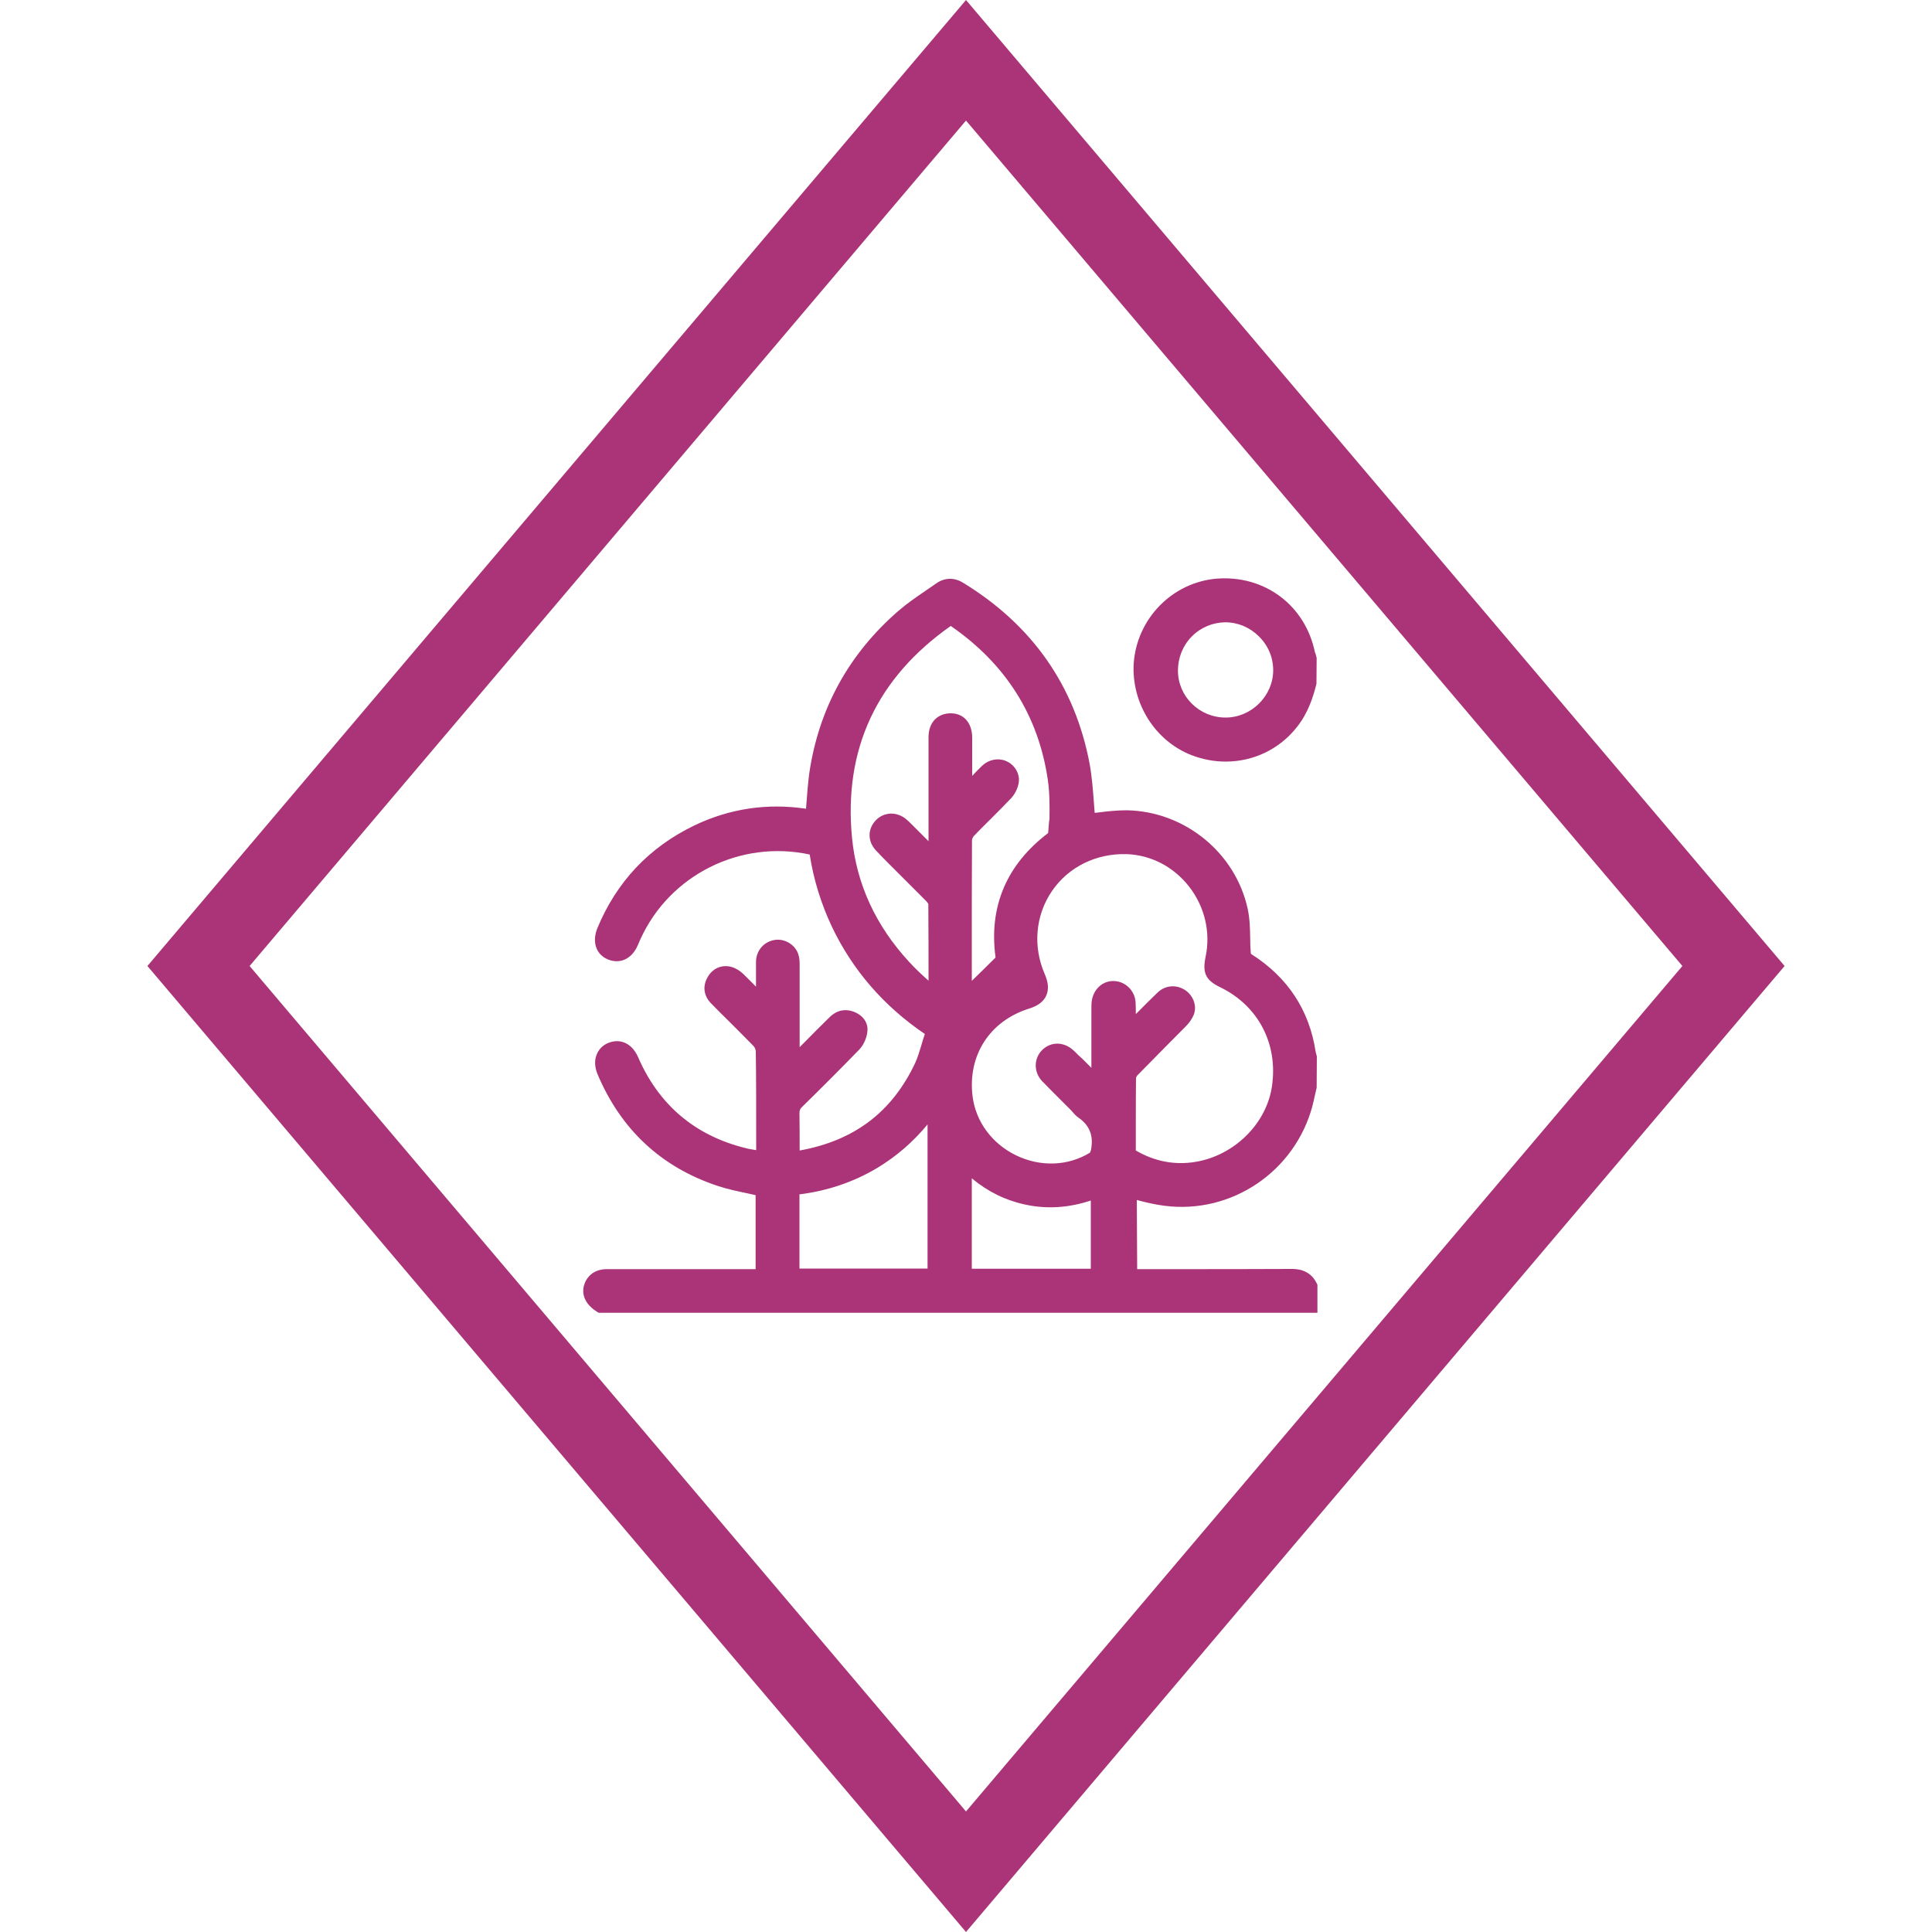 <?xml version="1.0" encoding="UTF-8"?>
<svg xmlns="http://www.w3.org/2000/svg" xmlns:xlink="http://www.w3.org/1999/xlink" version="1.1" id="Calque_1" x="0px" y="0px" viewBox="0 0 100 100" style="enable-background:new 0 0 100 100;" xml:space="preserve">
<style type="text/css">
	.st0{fill:#AB3479;}
	.st1{clip-path:url(#SVGID_00000078732605345410837330000007847647413196078267_);fill:#AB3479;}
</style>
<path class="st0" d="M12.92,50L50,6.24L87.08,50L50,93.76L12.92,50z M50,0L7.63,50L50,100l42.37-50L50,0z"></path>
<g>
	<defs>
		<rect id="SVGID_1_" x="7.63" y="0" width="84.74" height="100"></rect>
	</defs>
	<clipPath id="SVGID_00000030453631718689426570000005675243542684564922_">
		<use xlink:href="#SVGID_1_" style="overflow:visible;"></use>
	</clipPath>
	<path style="clip-path:url(#SVGID_00000030453631718689426570000005675243542684564922_);fill:#AB3479;" d="M64.77,49.4L64.77,49.4   C64.77,49.39,64.77,49.39,64.77,49.4L64.77,49.4z M41.38,65.66v-3.84c1.45-0.18,2.81-0.64,4.03-1.37c0.99-0.6,1.85-1.34,2.6-2.25   v7.46H41.38z M54.25,43.12c-2.15,1.63-3.08,3.81-2.72,6.44c-0.41,0.41-0.82,0.81-1.23,1.21l0-1.38c0-1.97,0-3.93,0.01-5.9   c0-0.06,0.05-0.17,0.1-0.22c0.28-0.3,0.58-0.59,0.87-0.88c0.36-0.36,0.72-0.72,1.07-1.09c0.21-0.23,0.41-0.63,0.39-1.01   c-0.04-0.41-0.31-0.76-0.69-0.91c-0.41-0.16-0.87-0.06-1.2,0.24l0,0c-0.18,0.17-0.36,0.36-0.53,0.54v-2   c-0.01-0.76-0.45-1.24-1.11-1.24c-0.31,0-0.59,0.1-0.8,0.3c-0.23,0.22-0.35,0.55-0.35,0.94v5.38l-0.89-0.89   c-0.09-0.09-0.19-0.19-0.28-0.26c-0.48-0.39-1.13-0.37-1.55,0.06c-0.44,0.45-0.44,1.09-0.01,1.56c0.19,0.21,0.39,0.4,0.58,0.6   l0.92,0.92c0.38,0.38,0.76,0.76,1.13,1.13c0.05,0.06,0.08,0.12,0.09,0.12c0.01,1.33,0.01,2.67,0.01,3.98   c-0.36-0.32-0.69-0.63-1-0.97c-1.74-1.88-2.73-4.05-2.96-6.43c-0.44-4.57,1.27-8.26,5.11-10.96c2.86,1.97,4.55,4.66,5.03,8   c0.09,0.64,0.09,1.32,0.08,1.98C54.28,42.63,54.28,42.87,54.25,43.12 M50.3,60.99c0.83,0.69,1.74,1.14,2.77,1.36   c1.12,0.24,2.23,0.17,3.39-0.21v3.53H50.3V60.99z M49.91,41.03C49.91,41.03,49.91,41.03,49.91,41.03L49.91,41.03L49.91,41.03z    M63.18,51.11c1.95,0.96,2.97,2.91,2.66,5.09v0c-0.27,1.95-1.95,3.61-3.97,3.94c-1.05,0.17-2.08-0.01-3.08-0.59l0-1.5   c0-0.75,0-1.49,0.01-2.24c0-0.04,0.04-0.13,0.1-0.18c0.45-0.46,0.9-0.91,1.35-1.37c0.37-0.38,0.75-0.75,1.12-1.13   c0.19-0.19,0.33-0.39,0.42-0.61c0.18-0.46-0.03-1.02-0.49-1.3c-0.18-0.11-0.39-0.17-0.59-0.17c-0.29,0-0.58,0.11-0.8,0.33   c-0.33,0.32-0.66,0.64-0.98,0.97l-0.14,0.14c0-0.19,0-0.38-0.01-0.57c-0.02-0.61-0.49-1.1-1.08-1.14   c-0.59-0.04-1.07,0.38-1.18,0.97c-0.03,0.15-0.03,0.31-0.03,0.47v3.05c-0.15-0.15-0.3-0.3-0.45-0.45L55.8,54.6   c-0.09-0.09-0.17-0.18-0.27-0.26c-0.49-0.43-1.14-0.43-1.59,0.01c-0.44,0.44-0.44,1.15,0,1.61c0.32,0.33,0.64,0.65,0.97,0.98   l0.49,0.49c0.04,0.04,0.07,0.07,0.1,0.11c0.09,0.1,0.18,0.21,0.31,0.3c0.59,0.41,0.8,0.94,0.66,1.67   c-0.01,0.06-0.05,0.14-0.05,0.15c-1.14,0.7-2.57,0.75-3.83,0.14c-1.25-0.61-2.09-1.75-2.25-3.06c-0.26-2.12,0.89-3.89,2.91-4.53   c0.46-0.14,0.76-0.36,0.9-0.67c0.14-0.31,0.12-0.67-0.07-1.11c-0.63-1.44-0.49-3.05,0.37-4.31c0.86-1.26,2.31-1.96,3.88-1.91   c1.25,0.05,2.41,0.65,3.21,1.67c0.82,1.05,1.13,2.38,0.86,3.65C62.23,50.36,62.4,50.74,63.18,51.11 M60.27,62.41   c3.47,0.45,6.75-1.77,7.66-5.16c0.06-0.22,0.1-0.44,0.15-0.65l0.07-0.3l0.01-1.62l-0.06-0.23c-0.33-2.18-1.46-3.88-3.34-5.07   c-0.01-0.02-0.02-0.04-0.02-0.06c-0.02-0.25-0.03-0.51-0.03-0.76c-0.01-0.5-0.02-1.01-0.13-1.52c-0.63-2.9-3.26-5.05-6.26-5.1   c-0.49,0-0.98,0.05-1.45,0.11c-0.07,0.01-0.14,0.02-0.21,0.02c-0.01-0.18-0.03-0.35-0.04-0.53c-0.05-0.65-0.1-1.33-0.22-2   c-0.76-4.03-2.96-7.18-6.54-9.37c-0.46-0.29-0.96-0.28-1.39,0.02c-0.2,0.14-0.4,0.28-0.61,0.42c-0.46,0.31-0.93,0.64-1.36,1.01   c-2.57,2.23-4.12,5.06-4.61,8.39c-0.07,0.52-0.11,1.06-0.15,1.58c-0.01,0.09-0.01,0.18-0.02,0.27c-2.01-0.3-3.96-0.01-5.79,0.87   c-2.34,1.13-4.02,2.92-5.01,5.31c-0.15,0.37-0.17,0.74-0.04,1.05c0.11,0.27,0.33,0.47,0.61,0.58c0.63,0.24,1.22-0.05,1.52-0.74   c0.05-0.11,0.09-0.22,0.14-0.32c1.5-3.31,5.16-5.16,8.76-4.38c0.2,1.3,0.59,2.55,1.15,3.74c1.08,2.26,2.69,4.11,4.81,5.55   c-0.07,0.19-0.12,0.38-0.18,0.58c-0.1,0.33-0.19,0.63-0.32,0.92c-1.2,2.54-3.15,4.02-5.98,4.53v-0.13c0-0.61,0-1.21-0.01-1.79   c0-0.16,0.03-0.24,0.15-0.35c1-0.98,1.98-1.96,2.96-2.97c0.23-0.25,0.39-0.63,0.41-0.97c0.03-0.45-0.28-0.84-0.79-1   c-0.29-0.09-0.73-0.12-1.17,0.31c-0.45,0.44-0.9,0.89-1.34,1.34l-0.21,0.21v-4.22c0-0.17,0-0.38-0.07-0.59   c-0.16-0.49-0.7-0.82-1.21-0.74c-0.56,0.08-0.97,0.54-0.98,1.13c0,0.42,0,0.85,0,1.29c-0.22-0.22-0.42-0.43-0.63-0.63   c-0.2-0.2-0.44-0.34-0.67-0.4c-0.49-0.12-0.96,0.09-1.21,0.55c-0.27,0.47-0.19,0.98,0.21,1.37c0.3,0.31,0.6,0.61,0.91,0.91   c0.42,0.42,0.85,0.85,1.26,1.27c0.07,0.07,0.12,0.2,0.12,0.29c0.02,1.39,0.02,2.78,0.02,4.17l0,0.93c-0.2-0.03-0.39-0.06-0.57-0.11   c-2.61-0.65-4.48-2.24-5.55-4.72c-0.31-0.69-0.91-0.97-1.53-0.72c-0.28,0.11-0.49,0.32-0.6,0.59c-0.13,0.3-0.11,0.66,0.03,1.01   c1.21,2.88,3.3,4.83,6.22,5.8c0.51,0.17,1.04,0.28,1.56,0.39c0.14,0.03,0.27,0.06,0.41,0.09v3.83l-2.55,0c-1.7,0-3.41,0-5.11,0   c-0.19,0-0.75,0-1.09,0.54c-0.28,0.46-0.29,1.14,0.53,1.66l0.1,0.06h37.2V66.5l-0.04-0.08c-0.36-0.74-1.07-0.74-1.31-0.74h0   c-1.98,0.01-3.96,0.01-5.94,0.01l-2.04,0l-0.02-3.58c0.02,0.01,0.05,0.01,0.07,0.02C59.33,62.24,59.79,62.35,60.27,62.41"></path>
	<path style="clip-path:url(#SVGID_00000030453631718689426570000005675243542684564922_);fill:#AB3479;" d="M63.42,32.21   c0.65,0,1.27,0.26,1.74,0.73c0.48,0.47,0.74,1.09,0.74,1.75c0,1.33-1.13,2.45-2.46,2.45h0h-0.01c-1.35,0-2.46-1.09-2.46-2.43   c0-0.66,0.25-1.29,0.71-1.76c0.46-0.47,1.08-0.73,1.73-0.74H63.42z M61.68,39.09c0.58,0.22,1.17,0.33,1.76,0.33   c1.42,0,2.78-0.63,3.69-1.79c0.59-0.74,0.85-1.59,1.01-2.24l0.01-1.34l-0.06-0.22c-0.01-0.02-0.02-0.04-0.03-0.07   c-0.5-2.43-2.6-4-5.08-3.81c-2.3,0.19-4.14,2.07-4.3,4.39C58.56,36.4,59.78,38.35,61.68,39.09"></path>
</g>
</svg>
